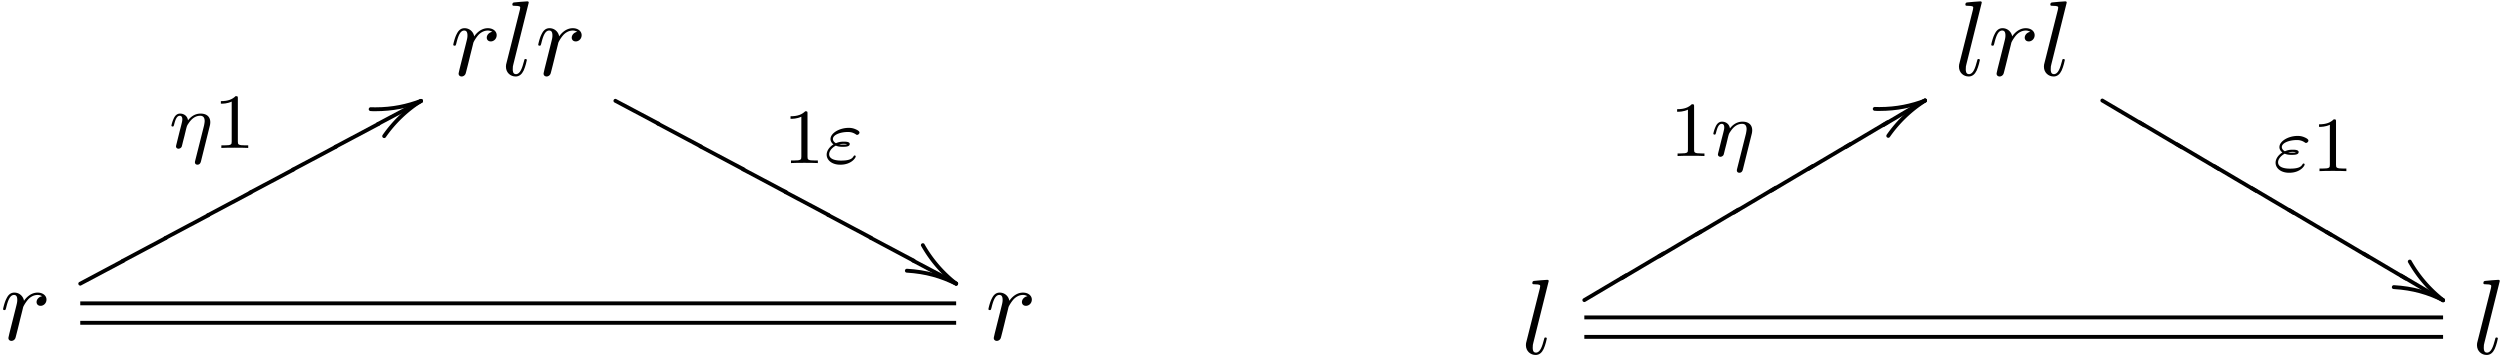 <svg xmlns="http://www.w3.org/2000/svg" xmlns:xlink="http://www.w3.org/1999/xlink" width="428" height="61" viewBox="1875.009 1486.072 255.841 36.463"><defs><path id="g5-76" d="m4.483 2.54-.01-.06-.03-.05-.04-.049C2.96 1.524 1.514.658.06-.189L0-.2c-.12.01-.19.08-.2.199l.01.06.03.06.04.04c1.445.856 2.89 1.723 4.344 2.57l.06.01c.12-.01.19-.08.2-.2"/><path id="g5-78" d="m4.603 2.341-.01-.07-.03-.05-.05-.05L.06-.188 0-.2c-.12.01-.19.08-.2.199l.01.06.03.06.04.04c1.485.786 2.97 1.583 4.454 2.37l.07.01c.119-.01.189-.08.199-.199"/><path id="g5-112" d="m4.403-2.54-.07.01C2.85-1.744 1.366-.947-.12-.16l-.04.04-.03.06L-.2 0c.01.12.08.19.2.2L.06.19l4.453-2.362.05-.05.03-.05.01-.07c-.01-.119-.08-.189-.2-.198"/><path id="g5-114" d="m4.284-2.74-.06.01-.06.03L-.12-.16l-.04.04-.03.06L-.2 0c.01.12.08.19.2.2L.06.19.12.16l4.283-2.541.04-.05.03-.05.01-.06c-.01-.119-.08-.189-.2-.199"/><path id="g2-49" d="M2.503-5.077c0-.215-.016-.223-.232-.223-.326.319-.749.51-1.506.51v.263c.215 0 .646 0 1.108-.215v4.088c0 .295-.024.391-.781.391H.813V0c.327-.024 1.012-.024 1.37-.024s1.053 0 1.38.024v-.263h-.28c-.756 0-.78-.096-.78-.39z"/><path id="g1-108" d="M2.815-7.45c0-.012 0-.12-.142-.12-.251 0-1.048.086-1.331.108-.087.011-.207.022-.207.23 0 .12.109.12.272.12.524 0 .535.097.535.185l-.033.218L.535-1.255c-.033.12-.055.197-.055.371C.48-.262.96.12 1.473.12c.36 0 .632-.218.818-.61.196-.415.327-1.048.327-1.07 0-.11-.098-.11-.13-.11-.11 0-.12.045-.153.197-.186.71-.393 1.353-.83 1.353-.327 0-.327-.35-.327-.502 0-.262.011-.316.066-.523z"/><path id="g1-114" d="M.96-.644c-.033.164-.098.415-.098.47 0 .196.153.294.316.294a.45.45 0 0 0 .404-.305c.022-.044.393-1.528.436-1.724.087-.36.284-1.124.35-1.418.043-.142.348-.655.61-.895.087-.076.404-.36.873-.36.284 0 .447.131.458.131-.327.055-.567.316-.567.6 0 .175.12.382.414.382s.6-.251.6-.644c0-.382-.349-.709-.905-.709-.71 0-1.19.535-1.396.84a.99.99 0 0 0-.993-.84c-.502 0-.71.426-.807.622-.197.37-.339 1.025-.339 1.058 0 .11.11.11.131.11.11 0 .12-.012.186-.252.185-.774.403-1.298.796-1.298.186 0 .338.087.338.502 0 .23-.032.35-.174.916z"/><path id="g4-38" d="m-3.606-3.945.01.06.03.05A13.4 13.4 0 0 0-.12.158l.06.03L0 .2C.12.19.19.12.2 0L.19-.06.16-.12.12-.16a13.2 13.2 0 0 1-3.368-3.905l-.04-.05-.06-.02-.06-.01c-.119.01-.189.08-.198.2"/><path id="g4-56" d="m-5.35.847.01.06.03.06.05.04.05.03c.159.019.358.019.528.019C-2.86 1.056-1.355.727.06.189L.12.16.16.12.19.06.2 0C.19-.12.12-.19 0-.2l-.06.01C-1.445.33-2.9.659-4.682.659c-.15 0-.32 0-.469-.01-.12.01-.189.08-.199.199"/><path id="g0-17" d="M4.152-2.2a1.6 1.6 0 0 0 .064-.43c0-.598-.414-.885-.988-.885-.646 0-1.06.39-1.291.694-.056-.439-.407-.694-.813-.694-.287 0-.486.183-.614.43a3.2 3.2 0 0 0-.27.79c0 .071.055.103.119.103.103 0 .111-.032.167-.239.104-.406.247-.86.574-.86.2 0 .255.183.255.374 0 .143-.04.295-.104.558-.016.064-.135.534-.167.645L.789-.518c-.032.12-.08.319-.08.35C.71.017.861.08.964.08a.39.39 0 0 0 .32-.192c.023-.047.087-.318.127-.486l.183-.71c.024-.119.104-.422.128-.541.111-.43.111-.438.294-.701.263-.391.638-.742 1.172-.742.287 0 .454.168.454.542 0 .152-.063.447-.063.455l-.901 3.578c-.032.12-.032.168-.032.183 0 .2.16.248.255.248.28 0 .343-.263.367-.36z"/><path id="g0-34" d="M1.164-1.785c.279.12.518.12.733.12.247 0 .693 0 .693-.288 0-.207-.303-.239-.613-.239-.415 0-.63.088-.797.16-.112-.056-.311-.208-.311-.43 0-.423.741-.718 1.538-.718.247 0 .494.04.781.223.08.056.096.072.16.072.111 0 .239-.12.239-.24 0-.167-.303-.294-.415-.342-.319-.135-.566-.135-.685-.135-.949 0-1.865.534-1.865 1.147 0 .295.223.486.303.542C.367-1.554.23-1.123.23-.86.23-.318.74.168 1.625.168c1.156 0 1.578-.725 1.578-.836 0-.056-.032-.112-.104-.112-.055 0-.08.032-.111.08-.12.19-.287.446-1.275.446-.208 0-1.228 0-1.228-.654 0-.239.183-.605.678-.876m1.14-.144c-.12.04-.136.04-.407.04-.088 0-.255 0-.375-.024a2 2 0 0 1 .439-.056c.143 0 .239.016.342.032z"/><path id="g3-38" d="M.2 0 .19-.06.16-.12.12-.16c-1.565-.795-3.16-1.254-5.161-1.373-.12.01-.19.08-.2.199l.01.07.03.05.04.05.06.02.06.01C-3.098-1.015-1.594-.567-.06.19L0 .2C.12.19.19.12.2 0"/><path id="g3-56" d="m0-.2-.06.01-.06.03a13.4 13.4 0 0 0-3.805 3.647l-.03.06-.01.06c.01.119.08.189.2.199l.059-.01.06-.03.04-.04A13.1 13.1 0 0 1 .12.159L.16.12.19.06.2 0C.19-.12.12-.19 0-.2"/></defs><g id="page1"><use xlink:href="#g1-114" x="1921.08" y="1493.78"/><use xlink:href="#g1-108" x="1926.305" y="1493.78"/><use xlink:href="#g1-114" x="1929.775" y="1493.78"/><use xlink:href="#g2-49" x="1955.143" y="1502.759"/><use xlink:href="#g0-34" x="1959.377" y="1502.759"/><use xlink:href="#g4-38" x="1972.857" y="1515.108"/><use xlink:href="#g3-38" x="1972.857" y="1515.108"/><use xlink:href="#g5-78" x="1968.458" y="1512.745"/><use xlink:href="#g5-78" x="1964.105" y="1510.408"/><use xlink:href="#g5-78" x="1959.753" y="1508.071"/><use xlink:href="#g5-78" x="1955.4" y="1505.734"/><use xlink:href="#g5-78" x="1951.047" y="1503.398"/><use xlink:href="#g5-78" x="1946.694" y="1501.061"/><use xlink:href="#g5-78" x="1942.341" y="1498.724"/><use xlink:href="#g5-78" x="1937.988" y="1496.387"/><use xlink:href="#g1-114" x="1875.009" y="1520.838"/><use xlink:href="#g0-17" x="1892.312" y="1501.211"/><use xlink:href="#g2-49" x="1896.847" y="1501.211"/><use xlink:href="#g4-56" x="1918.091" y="1496.396"/><use xlink:href="#g3-56" x="1918.091" y="1496.396"/><use xlink:href="#g5-112" x="1913.692" y="1498.759"/><use xlink:href="#g5-112" x="1909.339" y="1501.094"/><use xlink:href="#g5-112" x="1904.987" y="1503.429"/><use xlink:href="#g5-112" x="1900.634" y="1505.764"/><use xlink:href="#g5-112" x="1896.281" y="1508.098"/><use xlink:href="#g5-112" x="1891.928" y="1510.433"/><use xlink:href="#g5-112" x="1887.575" y="1512.768"/><use xlink:href="#g5-112" x="1883.222" y="1515.103"/><path d="M1883.222 1516.916h89.635v.398h-89.635zm0 1.992h89.635v.398h-89.635z"/><use xlink:href="#g1-114" x="1975.846" y="1520.838"/><use xlink:href="#g1-108" x="2075.002" y="1493.78"/><use xlink:href="#g1-114" x="2078.471" y="1493.78"/><use xlink:href="#g1-108" x="2083.696" y="1493.78"/><use xlink:href="#g0-34" x="2107.654" y="1503.584"/><use xlink:href="#g2-49" x="2111.565" y="1503.584"/><use xlink:href="#g4-38" x="2125.024" y="1516.787"/><use xlink:href="#g3-38" x="2125.024" y="1516.787"/><use xlink:href="#g5-76" x="2120.741" y="1514.278"/><use xlink:href="#g5-76" x="2116.917" y="1512.038"/><use xlink:href="#g5-76" x="2113.094" y="1509.798"/><use xlink:href="#g5-76" x="2109.271" y="1507.558"/><use xlink:href="#g5-76" x="2105.448" y="1505.318"/><use xlink:href="#g5-76" x="2101.624" y="1503.079"/><use xlink:href="#g5-76" x="2097.801" y="1500.839"/><use xlink:href="#g5-76" x="2093.978" y="1498.599"/><use xlink:href="#g5-76" x="2090.155" y="1496.359"/><use xlink:href="#g1-108" x="2030.685" y="1522.278"/><use xlink:href="#g2-49" x="2045.873" y="1502.037"/><use xlink:href="#g0-17" x="2050.107" y="1502.037"/><use xlink:href="#g4-56" x="2072.013" y="1496.368"/><use xlink:href="#g3-56" x="2072.013" y="1496.368"/><use xlink:href="#g5-114" x="2067.73" y="1498.878"/><use xlink:href="#g5-114" x="2063.906" y="1501.116"/><use xlink:href="#g5-114" x="2060.083" y="1503.354"/><use xlink:href="#g5-114" x="2056.26" y="1505.592"/><use xlink:href="#g5-114" x="2052.437" y="1507.83"/><use xlink:href="#g5-114" x="2048.613" y="1510.068"/><use xlink:href="#g5-114" x="2044.79" y="1512.306"/><use xlink:href="#g5-114" x="2040.967" y="1514.545"/><use xlink:href="#g5-114" x="2037.144" y="1516.783"/><path d="M2037.144 1518.355h87.88v.398h-87.88zm0 1.992h87.88v.398h-87.88z"/><use xlink:href="#g1-108" x="2128.013" y="1522.278"/></g><script type="text/ecmascript">if(window.parent.postMessage)window.parent.postMessage(&quot;36.07832|321|45.75|&quot;+window.location,&quot;*&quot;);</script></svg>